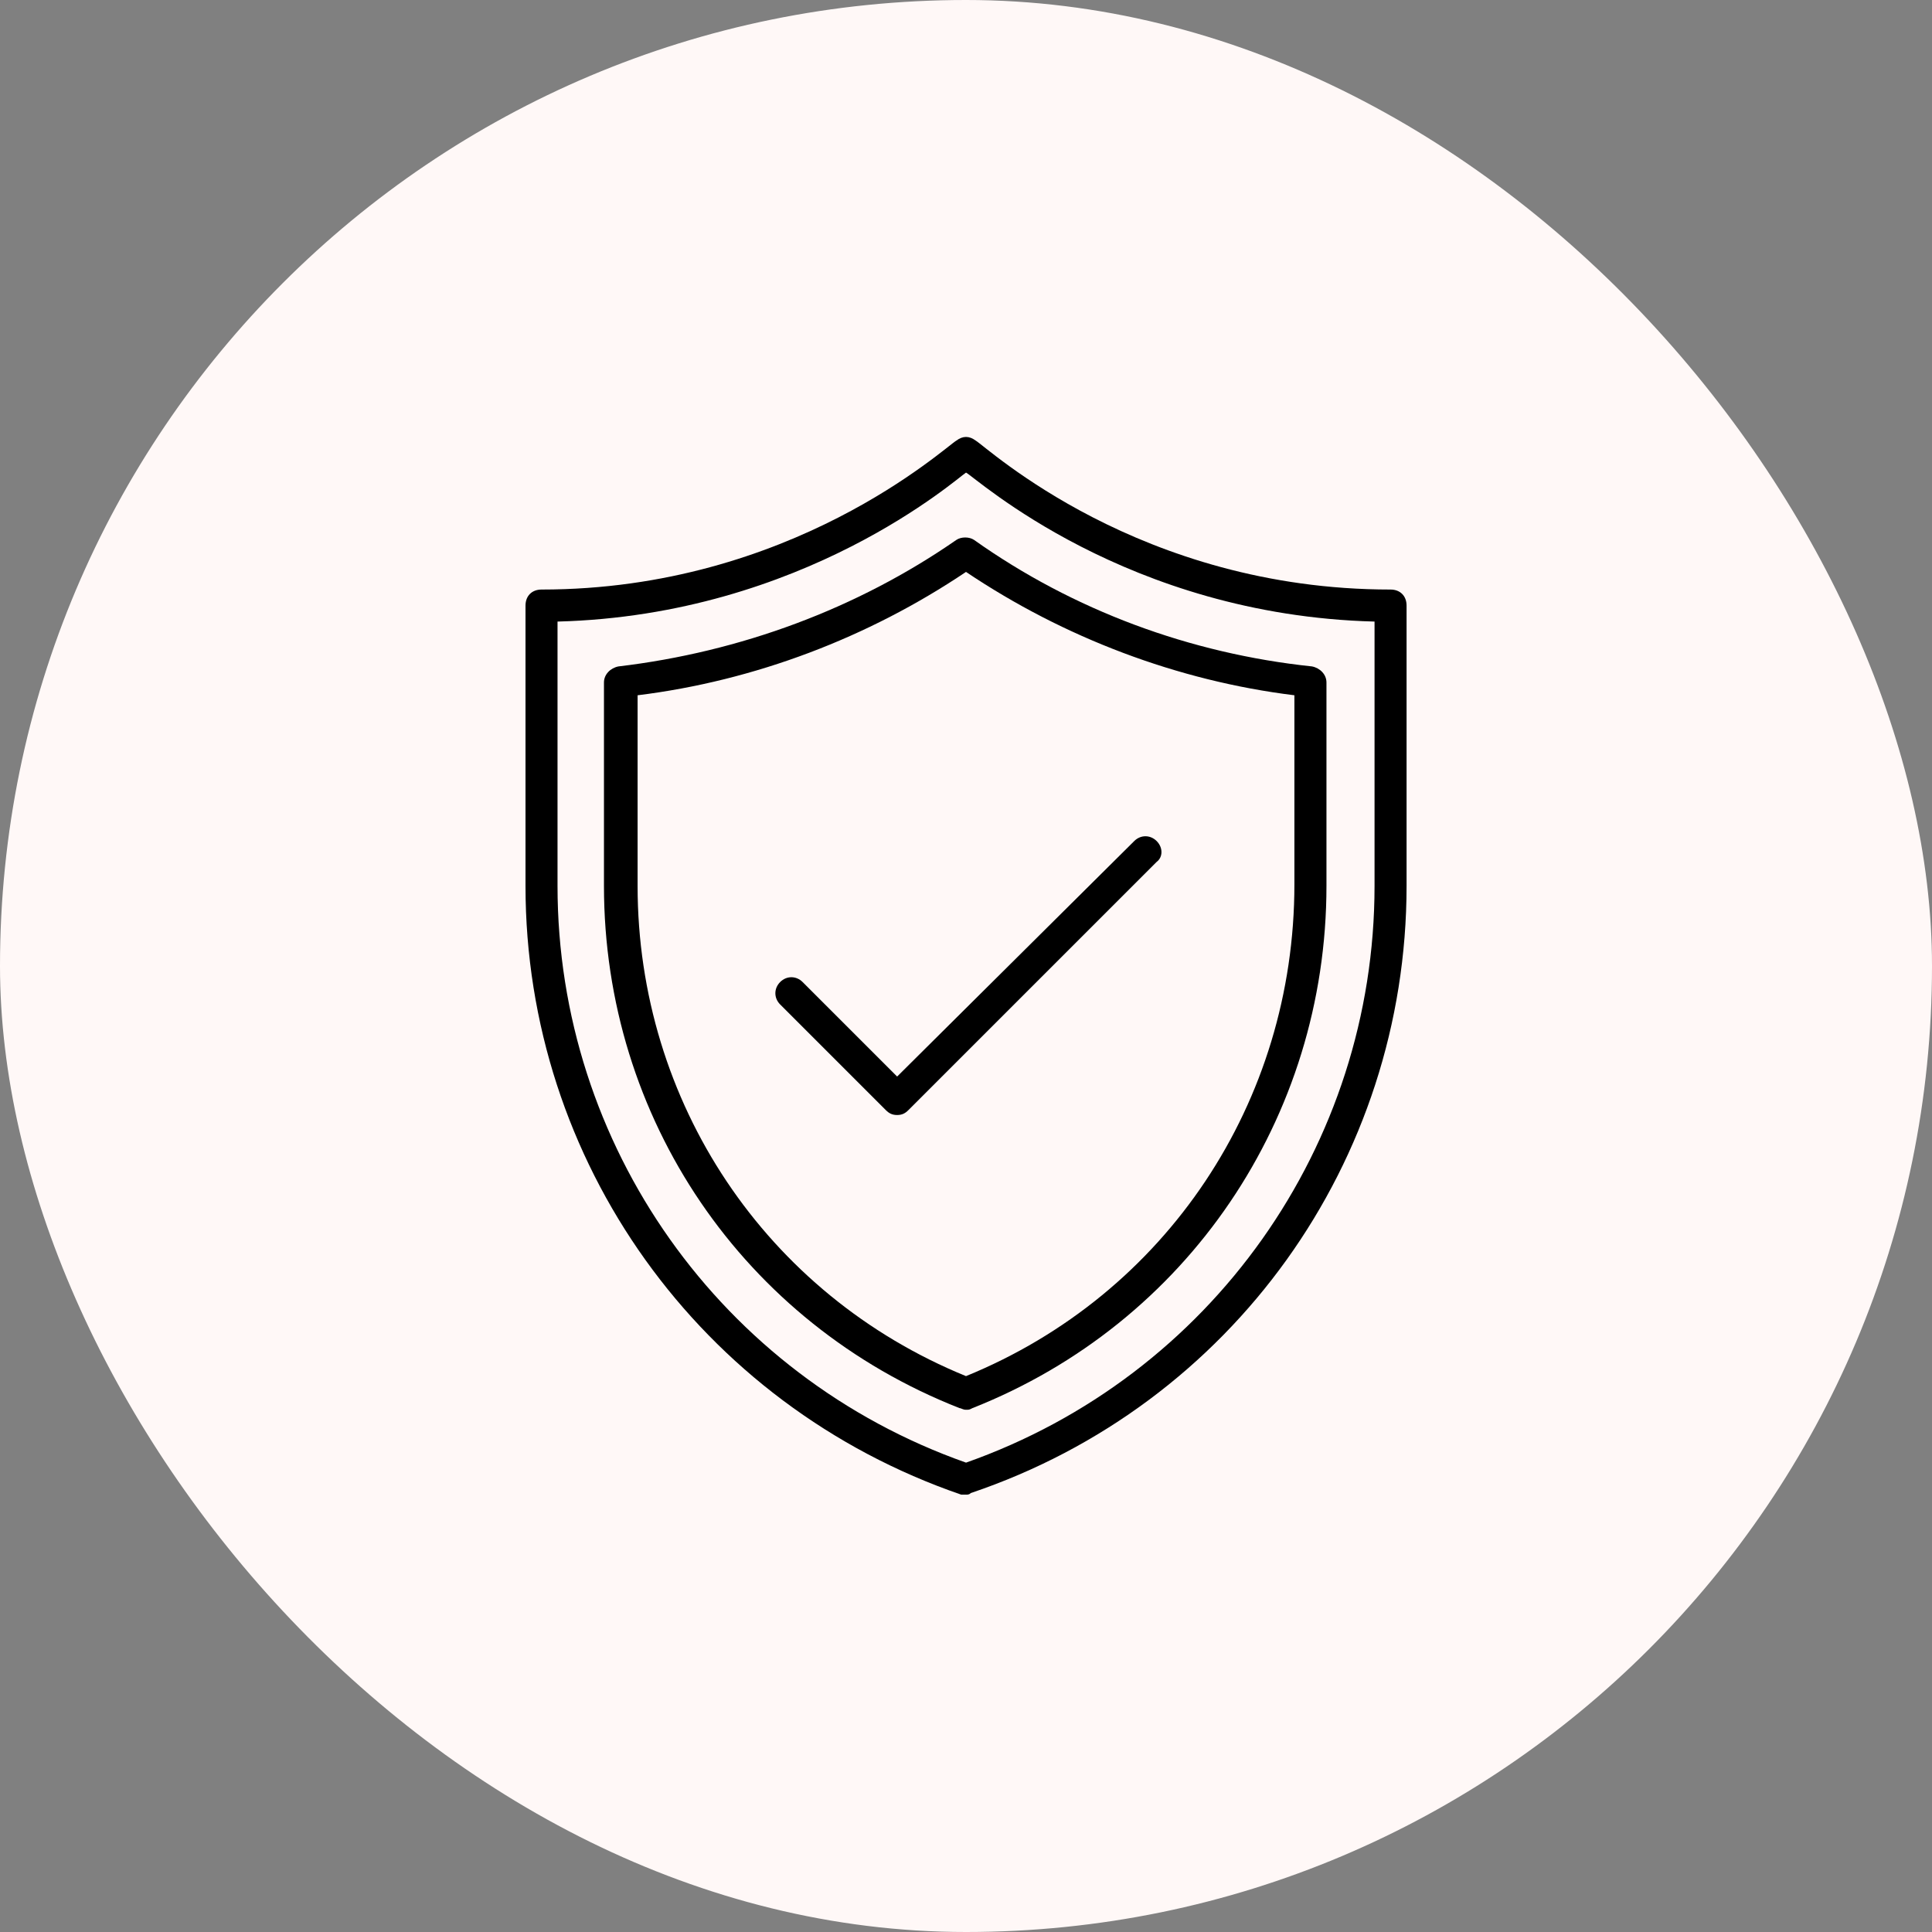 <svg width="54" height="54" viewBox="0 0 54 54" fill="none" xmlns="http://www.w3.org/2000/svg">
<rect x="0" y="0" width="54" height="54" fill="#808080" stroke="none"/>
<rect width="54" height="54" rx="27" fill="#FFF8F7"/>
<path d="M27.001 41.776C27.046 41.776 27.09 41.776 27.135 41.731C34.434 39.269 39.314 32.463 39.314 24.761V16.926C39.314 16.657 39.135 16.478 38.867 16.478C31.837 16.478 27.583 12.493 27.27 12.314C27.09 12.179 26.911 12.179 26.732 12.314C26.419 12.493 22.12 16.478 15.135 16.478C14.867 16.478 14.688 16.657 14.688 16.926V24.761C14.688 32.463 19.568 39.269 26.867 41.776H27.001ZM15.583 24.761V17.373C22.479 17.194 26.777 13.344 27.001 13.209C27.27 13.344 31.479 17.194 38.419 17.373V24.761C38.419 32.015 33.852 38.463 27.001 40.881C20.15 38.463 15.583 32.015 15.583 24.761Z" fill="black"/>
<path d="M27.179 39.358C33.179 36.985 37.075 31.254 37.075 24.761V19.075C37.075 18.851 36.896 18.672 36.672 18.627C33.269 18.269 30 17.06 27.224 15.09C27.09 15 26.866 15 26.732 15.09C23.956 17.015 20.687 18.224 17.284 18.627C17.06 18.672 16.881 18.851 16.881 19.075V24.761C16.881 31.254 20.776 36.985 26.821 39.358C26.866 39.358 26.911 39.403 27 39.403C27.09 39.403 27.09 39.403 27.179 39.358ZM17.821 24.761V19.433C21.09 19.03 24.269 17.821 27 15.985C29.732 17.821 32.911 19.03 36.179 19.433V24.716C36.179 30.806 32.597 36.179 27 38.463C21.403 36.179 17.821 30.806 17.821 24.761Z" fill="black"/>
<path d="M32.329 23.508C32.15 23.329 31.881 23.329 31.702 23.508L25.075 30.09L22.433 27.448C22.254 27.269 21.985 27.269 21.806 27.448C21.627 27.627 21.627 27.896 21.806 28.075L24.761 31.03C24.851 31.12 24.941 31.165 25.075 31.165C25.209 31.165 25.299 31.12 25.388 31.03L32.329 24.09C32.508 23.956 32.508 23.687 32.329 23.508Z" fill="black"/>
</svg>
